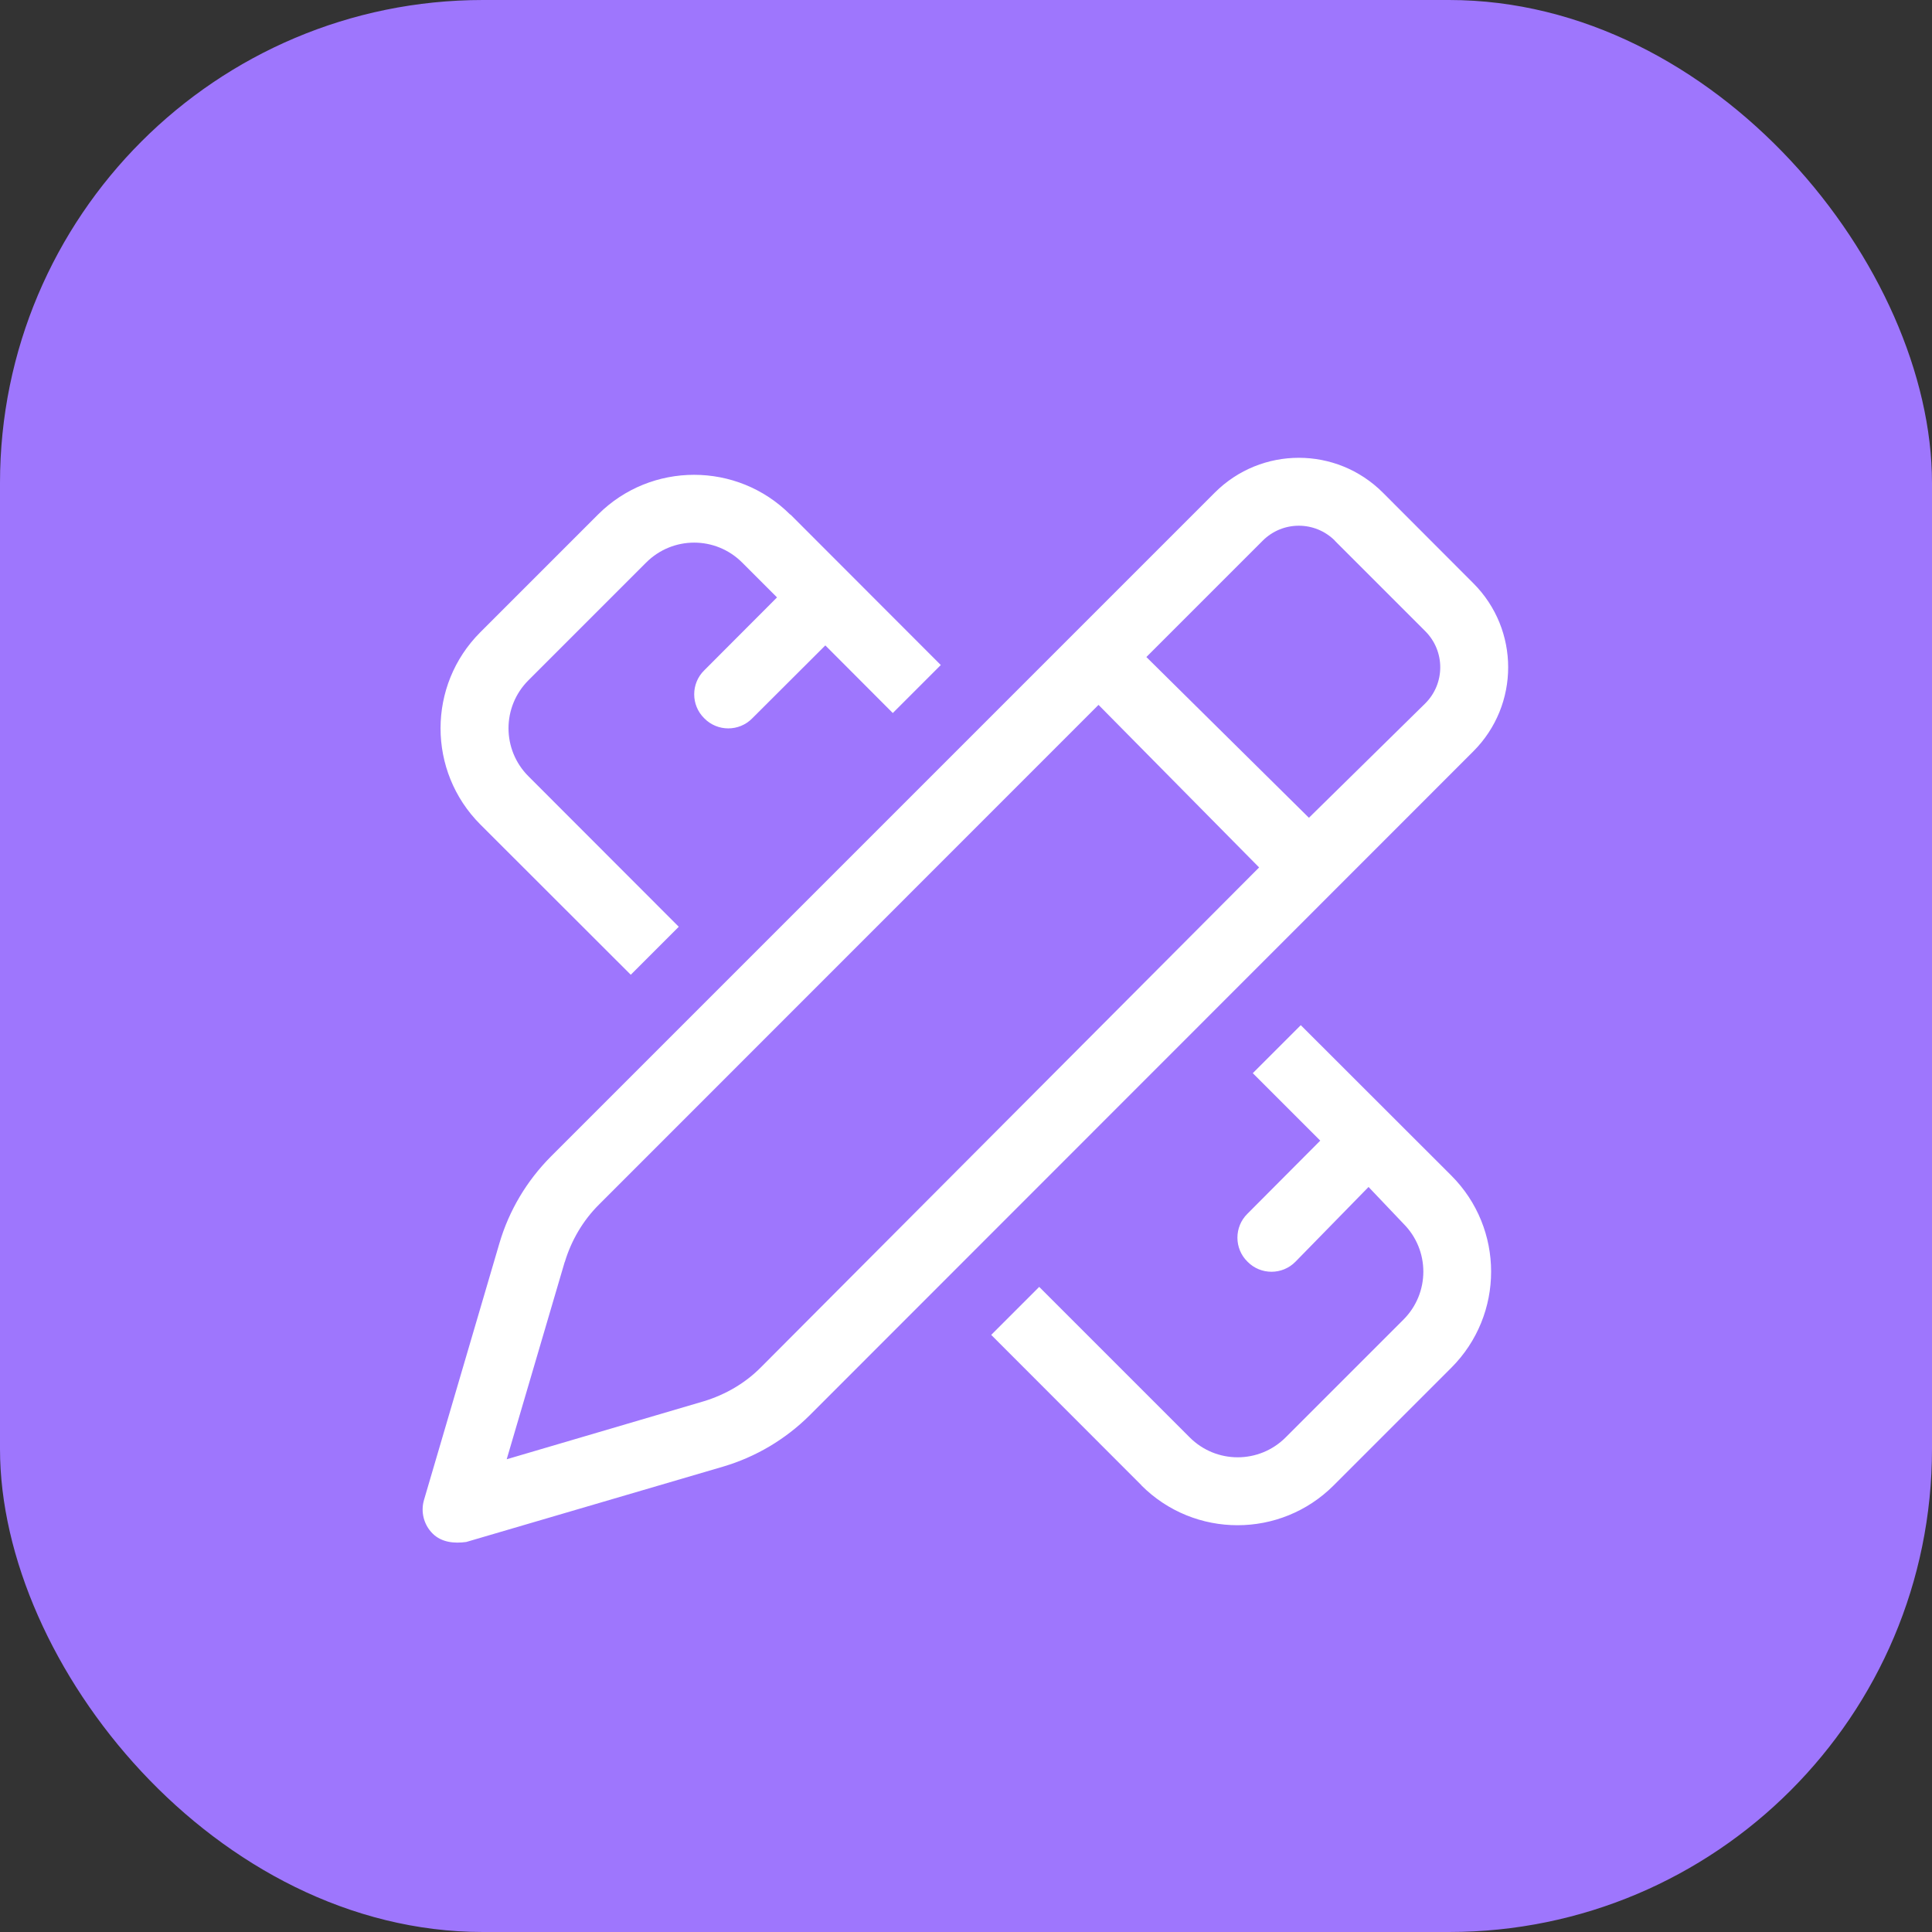<?xml version="1.0" encoding="UTF-8"?>
<svg id="Layer_1" data-name="Layer 1" xmlns="http://www.w3.org/2000/svg" width="128" height="128" viewBox="0 0 128 128">
  <rect x="0" y="0" width="128" height="128" fill="#333333" stroke="none"/>
  <rect width="128" height="128" rx="32" ry="32" style="fill: #9e76fd; stroke-width: 0px;"/>
  <path d="m80.48,32.64c3.08-3.08,8.06-3.08,11.14,0l5.99,6c3.08,3.08,3.08,8.06,0,11.14l-43.97,43.99c-1.6,1.59-3.57,2.76-5.74,3.4l-17.01,4.99c-.79.11-1.64.03-2.23-.56-.58-.58-.8-1.43-.57-2.22l5-17.02c.64-2.17,1.81-4.13,3.41-5.74l43.98-43.98Zm-28.11,1.45l9.96,9.97-3.18,3.18-4.47-4.48-4.84,4.83c-.87.89-2.31.89-3.18,0-.89-.87-.89-2.31,0-3.18l4.82-4.83-2.31-2.31c-1.76-1.76-4.6-1.76-6.36,0l-7.8,7.8c-1.76,1.76-1.76,4.6,0,6.36l9.96,9.97-3.18,3.18-9.97-9.96c-3.51-3.52-3.51-9.22,0-12.73l7.8-7.8c3.51-3.51,9.22-3.51,12.73,0Zm-14.96,49.53l-3.84,13.06,13.05-3.84c1.45-.44,2.77-1.21,3.82-2.28l32.98-33.09-10.64-10.77-33.09,33.1c-1.06,1.05-1.84,2.38-2.27,3.81Zm38.22,14.79l-9.96-9.97,3.18-3.18,9.97,9.97c1.76,1.76,4.6,1.76,6.36,0l7.8-7.8c1.76-1.76,1.76-4.6,0-6.36l-2.31-2.43-4.84,4.95c-.87.89-2.31.89-3.18,0-.89-.87-.89-2.31,0-3.18l4.82-4.84-4.47-4.47,3.18-3.18,9.97,9.96c3.52,3.52,3.52,9.22,0,12.74l-7.79,7.79c-3.52,3.52-9.22,3.52-12.74,0Zm12.81-62.59c-1.32-1.32-3.46-1.32-4.78,0l-7.71,7.71,10.77,10.65,7.71-7.58c1.32-1.32,1.32-3.46,0-4.78l-5.99-5.99Z" style="fill: #fff; stroke-width: 0px;"/>
</svg>